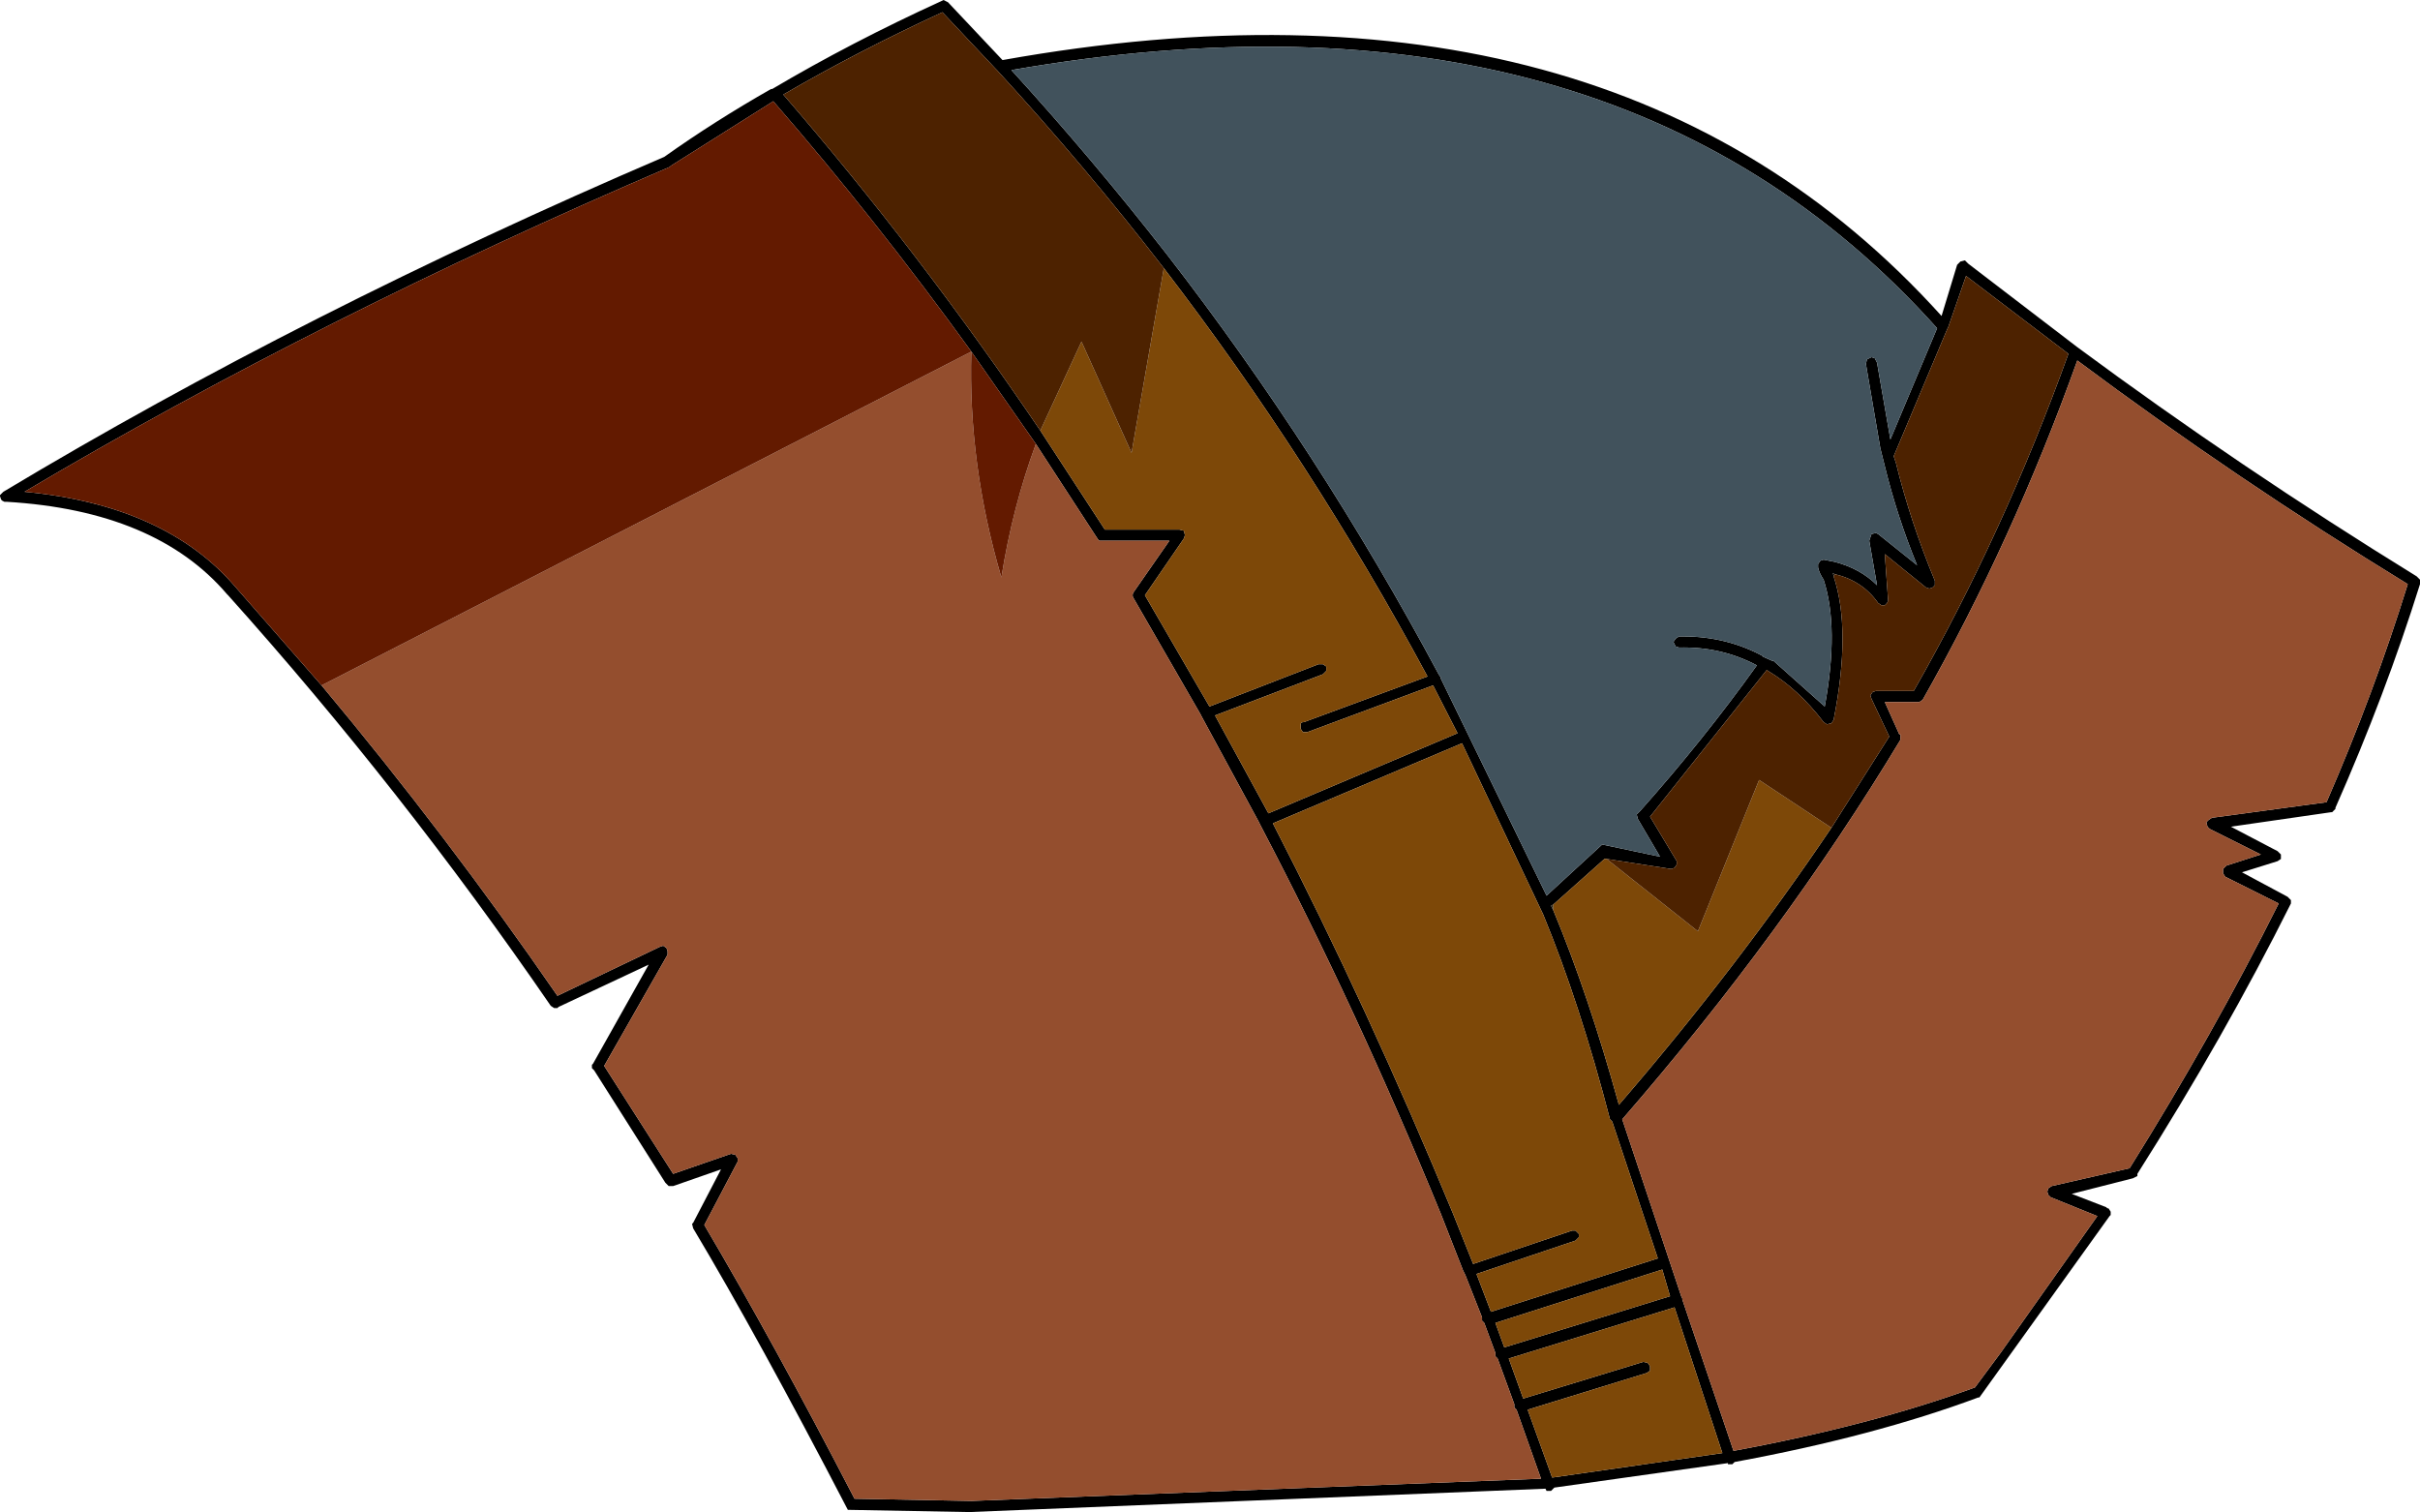 <?xml version="1.0" encoding="UTF-8" standalone="no"?>
<svg xmlns:xlink="http://www.w3.org/1999/xlink" height="67.95px" width="108.75px" xmlns="http://www.w3.org/2000/svg">
  <g transform="matrix(1.0, 0.0, 0.0, 1.0, 54.95, 83.0)">
    <path d="M53.8 -56.9 L53.8 -56.75 Q52.25 -51.8 50.0 -46.7 L50.0 -46.65 49.95 -46.6 49.85 -46.5 49.8 -46.5 45.3 -45.85 47.4 -44.75 47.55 -44.6 47.55 -44.4 47.4 -44.3 45.8 -43.8 47.85 -42.7 48.0 -42.55 48.0 -42.4 Q45.0 -36.4 41.1 -30.25 L41.1 -30.15 40.9 -30.05 38.15 -29.35 39.7 -28.75 39.75 -28.7 39.8 -28.7 39.9 -28.55 39.9 -28.45 39.9 -28.4 39.85 -28.35 34.0 -20.2 33.95 -20.2 Q29.25 -18.45 23.0 -17.3 L22.9 -17.2 22.7 -17.2 22.7 -17.25 14.9 -16.15 14.75 -16.0 14.55 -16.0 14.5 -16.1 -11.4 -15.05 -16.85 -15.15 Q-20.9 -22.95 -23.8 -27.8 L-23.85 -28.0 -23.8 -28.05 -22.55 -30.45 -24.7 -29.7 -24.85 -29.7 -24.9 -29.7 -25.0 -29.8 -25.05 -29.85 -28.25 -34.9 -28.35 -35.0 -28.35 -35.15 -28.3 -35.2 -25.8 -39.65 -29.85 -37.75 -29.9 -37.7 -30.05 -37.7 -30.2 -37.8 Q-36.9 -47.55 -44.7 -56.25 L-44.75 -56.3 Q-47.95 -60.05 -54.65 -60.45 L-54.7 -60.45 -54.75 -60.45 -54.85 -60.5 -54.9 -60.55 -54.95 -60.7 -54.95 -60.75 -54.85 -60.85 -54.8 -60.9 Q-41.3 -69.0 -25.1 -75.95 -22.85 -77.55 -20.3 -79.0 L-20.25 -79.0 Q-16.7 -81.1 -12.65 -82.95 L-12.55 -83.0 -12.35 -82.9 -9.9 -80.3 Q17.5 -85.2 32.3 -68.8 L33.0 -71.1 33.15 -71.25 33.35 -71.3 33.45 -71.2 33.5 -71.15 38.4 -67.4 Q45.7 -62.0 53.65 -57.1 L53.7 -57.05 53.8 -56.95 53.8 -56.9 M-8.2 -63.65 L-5.3 -59.2 -1.95 -59.2 -1.75 -59.15 -1.7 -58.95 -1.75 -58.8 -3.5 -56.25 -0.6 -51.25 4.3 -53.15 4.5 -53.15 4.65 -53.05 4.65 -52.85 4.5 -52.7 -0.35 -50.85 2.05 -46.45 10.55 -50.05 9.45 -52.2 3.8 -50.1 3.6 -50.1 3.5 -50.25 3.5 -50.45 Q3.5 -50.55 3.65 -50.55 L9.2 -52.6 Q3.95 -62.35 -2.65 -70.95 -6.2 -75.55 -10.15 -79.85 L-10.2 -79.9 -12.6 -82.45 Q-16.4 -80.7 -19.75 -78.75 -13.65 -71.7 -8.2 -63.65 M9.8 -52.55 L9.8 -52.5 14.55 -42.75 17.05 -45.05 19.65 -44.5 18.65 -46.2 18.6 -46.4 18.7 -46.5 18.75 -46.55 Q21.6 -49.75 24.0 -53.1 22.4 -53.95 20.5 -53.9 L20.35 -53.95 20.25 -54.15 20.35 -54.3 20.5 -54.4 20.7 -54.4 Q22.65 -54.4 24.3 -53.5 L24.25 -53.5 24.7 -53.3 24.75 -53.3 27.05 -51.25 Q27.7 -54.8 27.0 -56.95 26.8 -57.25 26.75 -57.5 L26.75 -57.65 26.85 -57.8 27.0 -57.85 27.5 -57.75 Q28.65 -57.45 29.4 -56.7 L29.05 -58.7 29.1 -58.85 29.15 -59.0 29.35 -59.05 29.45 -59.0 31.2 -57.6 Q30.3 -59.8 29.75 -62.05 L29.55 -62.85 28.95 -66.35 28.9 -66.65 28.95 -66.85 29.15 -66.95 29.3 -66.9 29.4 -66.7 30.0 -63.25 32.1 -68.25 Q17.5 -84.55 -9.5 -79.85 -5.85 -75.85 -2.5 -71.55 4.35 -62.7 9.7 -52.7 L9.8 -52.55 M27.35 -45.8 L29.95 -49.9 29.15 -51.6 29.1 -51.75 29.2 -51.9 29.35 -51.95 31.05 -51.95 Q35.1 -59.05 38.0 -67.1 L33.4 -70.6 32.6 -68.3 32.55 -68.2 30.15 -62.5 30.25 -62.2 Q30.9 -59.55 32.0 -56.9 L32.0 -56.7 31.9 -56.6 31.75 -56.55 31.6 -56.6 29.75 -58.1 29.9 -56.0 29.85 -55.9 29.75 -55.8 29.6 -55.8 29.45 -55.9 Q28.75 -56.9 27.5 -57.2 L27.4 -57.25 27.45 -57.15 27.45 -57.1 Q28.25 -54.7 27.45 -50.65 L27.35 -50.5 27.15 -50.45 27.0 -50.55 Q25.85 -52.05 24.5 -52.85 L24.45 -52.9 19.2 -46.3 20.4 -44.3 20.4 -44.15 20.3 -44.0 20.15 -43.95 17.25 -44.4 17.15 -44.4 14.85 -42.35 14.75 -42.3 14.85 -42.1 Q16.45 -38.25 17.8 -33.35 23.1 -39.5 27.35 -45.8 M30.45 -49.95 L30.45 -49.75 Q25.2 -41.05 17.95 -32.7 L20.6 -24.75 20.65 -24.65 20.65 -24.6 22.95 -17.8 Q29.15 -18.95 33.8 -20.65 L34.95 -22.2 39.3 -28.35 37.2 -29.2 37.1 -29.3 37.05 -29.45 37.1 -29.6 37.25 -29.7 40.75 -30.5 Q44.5 -36.5 47.45 -42.4 L45.05 -43.6 44.95 -43.75 44.95 -43.95 45.1 -44.1 46.65 -44.6 44.35 -45.75 44.25 -45.85 44.2 -46.05 44.3 -46.15 44.45 -46.25 49.6 -46.95 Q51.75 -51.9 53.25 -56.75 45.5 -61.5 38.4 -66.8 35.5 -58.7 31.45 -51.55 L31.3 -51.45 31.15 -51.45 29.75 -51.45 30.4 -50.0 30.45 -50.0 30.45 -49.95 M-40.5 -52.2 Q-34.9 -45.5 -29.9 -38.25 L-25.3 -40.45 -25.15 -40.5 -25.0 -40.4 -24.95 -40.25 -24.95 -40.1 -27.8 -35.1 -24.7 -30.25 -22.1 -31.15 -21.9 -31.1 -21.8 -30.95 -21.8 -30.8 -23.3 -27.95 Q-20.2 -22.7 -16.55 -15.65 L-11.3 -15.55 14.3 -16.55 13.2 -19.65 13.1 -19.75 13.1 -19.9 12.35 -21.95 12.25 -22.05 12.25 -22.2 11.75 -23.55 11.65 -23.65 11.65 -23.8 10.9 -25.7 10.85 -25.8 10.8 -25.9 9.8 -28.45 Q6.05 -37.6 1.7 -45.9 L1.65 -46.0 1.6 -46.1 -0.95 -50.8 -1.0 -50.9 -4.0 -56.1 -4.05 -56.2 -4.05 -56.3 -4.0 -56.4 -2.4 -58.7 -5.5 -58.7 -5.55 -58.7 -5.6 -58.75 -5.7 -58.9 -8.4 -63.05 -11.3 -67.2 Q-15.6 -73.15 -20.2 -78.45 L-24.8 -75.55 -24.85 -75.5 Q-40.6 -68.75 -53.85 -60.9 -47.5 -60.3 -44.35 -56.6 L-40.5 -52.2 M18.9 -21.8 L19.1 -21.75 19.2 -21.6 19.2 -21.4 19.05 -21.3 13.7 -19.65 14.8 -16.6 22.45 -17.7 20.3 -24.25 12.85 -21.95 13.5 -20.15 18.9 -21.8 M20.1 -24.75 L19.75 -25.95 12.25 -23.55 12.65 -22.45 20.1 -24.75 M17.5 -32.6 L17.4 -32.7 Q16.05 -37.9 14.4 -41.9 L10.75 -49.6 2.25 -46.0 Q6.55 -37.65 10.35 -28.45 L11.25 -26.2 15.7 -27.7 15.85 -27.7 16.0 -27.55 16.0 -27.4 15.85 -27.25 11.4 -25.75 12.05 -24.05 19.55 -26.45 17.5 -32.6" fill="#000000" fill-rule="evenodd" stroke="none"/>
    <path d="M14.85 -42.1 L14.75 -42.3 14.85 -42.35 14.85 -42.1" fill="#2b2516" fill-rule="evenodd" stroke="none"/>
    <path d="M24.45 -52.9 L24.5 -52.85 24.45 -52.9 M27.45 -57.1 L27.45 -57.15 27.4 -57.25 27.5 -57.2 27.45 -57.1" fill="#15120a" fill-rule="evenodd" stroke="none"/>
    <path d="M30.45 -49.95 L30.45 -50.0 30.4 -50.0 29.75 -51.45 31.15 -51.45 31.3 -51.45 31.45 -51.55 Q35.5 -58.7 38.4 -66.8 45.5 -61.5 53.25 -56.75 51.75 -51.9 49.6 -46.95 L44.45 -46.25 44.3 -46.15 44.2 -46.05 44.25 -45.85 44.35 -45.75 46.65 -44.6 45.1 -44.1 44.95 -43.95 44.95 -43.75 45.05 -43.6 47.45 -42.4 Q44.5 -36.5 40.75 -30.5 L37.25 -29.7 37.1 -29.6 37.05 -29.45 37.1 -29.3 37.2 -29.2 39.3 -28.35 34.95 -22.2 33.8 -20.65 Q29.15 -18.95 22.95 -17.8 L20.65 -24.6 20.65 -24.65 20.6 -24.75 17.95 -32.7 Q25.2 -41.05 30.45 -49.75 L30.45 -49.95 M-8.4 -63.05 L-5.7 -58.9 -5.6 -58.75 -5.55 -58.7 -5.5 -58.7 -2.4 -58.7 -4.0 -56.4 -4.05 -56.3 -4.05 -56.2 -4.0 -56.1 -1.0 -50.9 -0.95 -50.8 1.6 -46.1 1.65 -46.0 1.7 -45.9 Q6.05 -37.6 9.8 -28.45 L10.8 -25.9 10.85 -25.8 10.9 -25.7 11.65 -23.8 11.65 -23.65 11.75 -23.55 12.25 -22.2 12.25 -22.05 12.35 -21.95 13.1 -19.9 13.1 -19.75 13.2 -19.65 14.3 -16.55 -11.3 -15.55 -16.55 -15.65 Q-20.2 -22.7 -23.3 -27.95 L-21.8 -30.8 -21.8 -30.95 -21.9 -31.1 -22.1 -31.15 -24.7 -30.25 -27.8 -35.1 -24.95 -40.1 -24.95 -40.25 -25.0 -40.4 -25.15 -40.5 -25.3 -40.45 -29.9 -38.25 Q-34.9 -45.5 -40.5 -52.2 L-11.3 -67.2 Q-11.45 -62.15 -9.95 -57.05 -9.45 -60.2 -8.4 -63.05" fill="#944e2e" fill-rule="evenodd" stroke="none"/>
    <path d="M-40.5 -52.2 L-44.35 -56.6 Q-47.5 -60.3 -53.85 -60.9 -40.6 -68.75 -24.85 -75.5 L-24.8 -75.55 -20.2 -78.45 Q-15.6 -73.15 -11.3 -67.2 L-8.4 -63.05 Q-9.45 -60.2 -9.95 -57.05 -11.45 -62.15 -11.3 -67.2 L-40.5 -52.2" fill="#631a00" fill-rule="evenodd" stroke="none"/>
    <path d="M-2.65 -70.95 Q3.95 -62.35 9.2 -52.6 L3.65 -50.55 Q3.5 -50.55 3.5 -50.45 L3.5 -50.25 3.6 -50.1 3.8 -50.1 9.45 -52.2 10.55 -50.05 2.05 -46.45 -0.35 -50.85 4.5 -52.7 4.65 -52.85 4.65 -53.05 4.5 -53.15 4.3 -53.15 -0.6 -51.25 -3.5 -56.25 -1.75 -58.8 -1.7 -58.95 -1.75 -59.15 -1.95 -59.2 -5.3 -59.2 -8.2 -63.65 -6.35 -67.65 -4.1 -62.65 -2.65 -70.95 M27.35 -45.8 Q23.1 -39.5 17.8 -33.35 16.45 -38.25 14.85 -42.1 L14.85 -42.35 17.15 -44.4 17.25 -44.4 21.35 -41.15 24.1 -47.95 27.35 -45.8 M17.5 -32.6 L19.55 -26.45 12.05 -24.05 11.4 -25.75 15.85 -27.25 16.0 -27.4 16.0 -27.55 15.85 -27.7 15.7 -27.7 11.25 -26.2 10.35 -28.45 Q6.55 -37.65 2.25 -46.0 L10.75 -49.6 14.4 -41.9 Q16.05 -37.9 17.4 -32.7 L17.5 -32.6 M20.1 -24.75 L12.65 -22.45 12.25 -23.55 19.75 -25.95 20.1 -24.75 M18.9 -21.8 L13.5 -20.15 12.85 -21.95 20.3 -24.25 22.45 -17.7 14.8 -16.6 13.7 -19.65 19.05 -21.3 19.2 -21.4 19.2 -21.6 19.1 -21.75 18.9 -21.8" fill="#7d4808" fill-rule="evenodd" stroke="none"/>
    <path d="M-8.2 -63.65 Q-13.65 -71.7 -19.75 -78.75 -16.4 -80.7 -12.6 -82.45 L-10.2 -79.9 -10.15 -79.85 Q-6.2 -75.55 -2.65 -70.95 L-4.1 -62.65 -6.35 -67.65 -8.2 -63.65 M27.5 -57.2 Q28.75 -56.9 29.45 -55.9 L29.6 -55.8 29.75 -55.8 29.85 -55.9 29.9 -56.0 29.75 -58.1 31.6 -56.6 31.75 -56.55 31.9 -56.6 32.0 -56.7 32.0 -56.9 Q30.9 -59.55 30.25 -62.2 L30.15 -62.5 32.55 -68.2 32.6 -68.3 33.4 -70.6 38.0 -67.1 Q35.1 -59.05 31.05 -51.95 L29.35 -51.95 29.2 -51.9 29.1 -51.75 29.15 -51.6 29.95 -49.9 27.35 -45.8 24.1 -47.95 21.35 -41.15 17.25 -44.4 20.15 -43.95 20.3 -44.0 20.4 -44.15 20.4 -44.3 19.2 -46.3 24.45 -52.9 24.5 -52.85 Q25.85 -52.05 27.0 -50.55 L27.15 -50.45 27.35 -50.5 27.45 -50.65 Q28.25 -54.7 27.45 -57.1 L27.5 -57.2" fill="#4d2200" fill-rule="evenodd" stroke="none"/>
    <path d="M9.8 -52.55 L9.7 -52.7 Q4.35 -62.7 -2.5 -71.55 -5.85 -75.85 -9.5 -79.85 17.5 -84.55 32.1 -68.25 L30.0 -63.25 29.4 -66.7 29.3 -66.9 29.15 -66.95 28.95 -66.85 28.9 -66.65 28.95 -66.35 29.55 -62.85 29.75 -62.05 Q30.3 -59.8 31.2 -57.6 L29.45 -59.0 29.35 -59.05 29.15 -59.0 29.1 -58.85 29.05 -58.7 29.4 -56.7 Q28.65 -57.45 27.5 -57.75 L27.0 -57.85 26.85 -57.8 26.75 -57.65 26.75 -57.5 Q26.8 -57.25 27.0 -56.95 27.7 -54.8 27.05 -51.25 L24.75 -53.3 24.7 -53.3 24.25 -53.5 24.3 -53.5 Q22.65 -54.4 20.7 -54.4 L20.5 -54.4 20.35 -54.3 20.25 -54.15 20.35 -53.95 20.5 -53.9 Q22.4 -53.95 24.0 -53.1 21.6 -49.75 18.75 -46.55 L18.7 -46.5 18.6 -46.4 18.65 -46.2 19.65 -44.5 17.05 -45.05 14.55 -42.75 9.8 -52.5 9.8 -52.55" fill="#41525c" fill-rule="evenodd" stroke="none"/>
  </g>
</svg>
